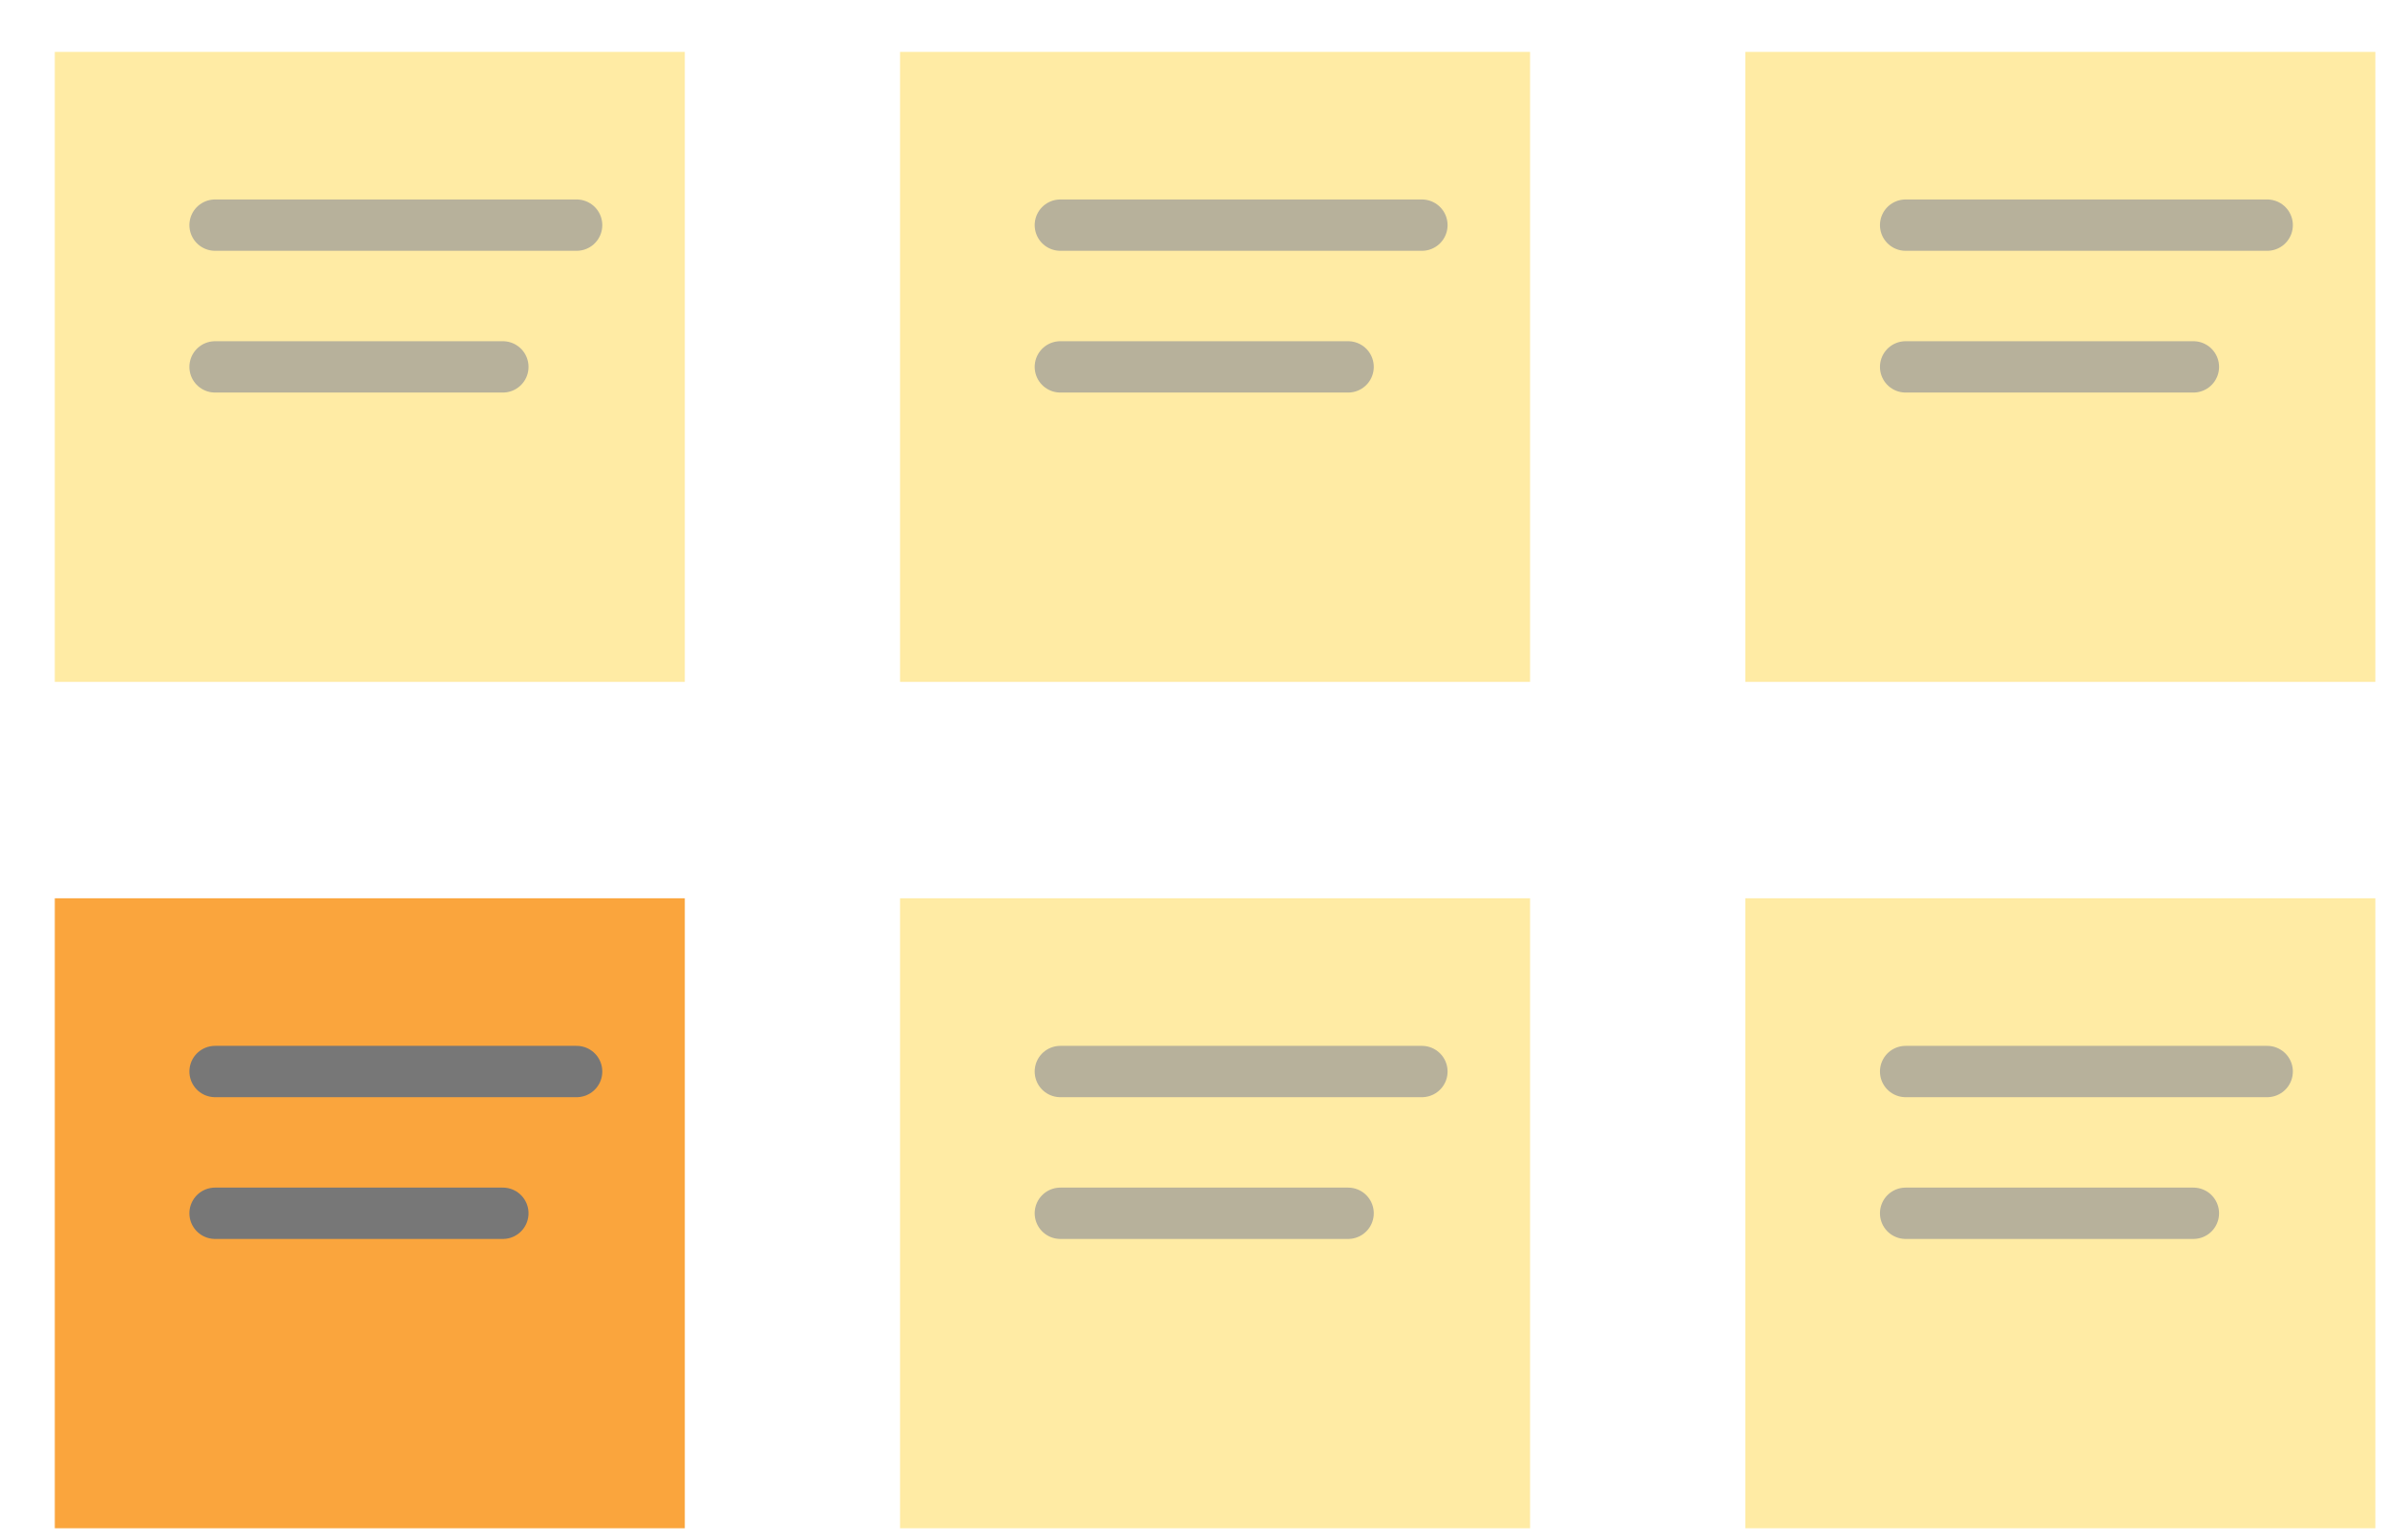 <svg width="93" height="60" viewBox="0 0 93 60" fill="none" xmlns="http://www.w3.org/2000/svg">
<g filter="url(#filter0_d_446_3018)">
<rect width="24.546" height="24.546" transform="translate(66 0.022)" fill="#FFEBA4"/>
<path d="M72.245 6.772H86.332" stroke="#B7B19B" stroke-width="2" stroke-linecap="round"/>
<path d="M72.245 12.295H83.457" stroke="#B7B19B" stroke-width="2" stroke-linecap="round"/>
</g>
<g filter="url(#filter1_d_446_3018)">
<rect width="24.546" height="24.546" transform="translate(0.135 0.022)" fill="#FFEBA4"/>
<path d="M6.379 6.772H20.466" stroke="#B7B19B" stroke-width="2" stroke-linecap="round"/>
<path d="M6.379 12.295H17.592" stroke="#B7B19B" stroke-width="2" stroke-linecap="round"/>
</g>
<g filter="url(#filter2_d_446_3018)">
<rect width="24.546" height="24.546" transform="translate(33.067 0.022)" fill="#FFEBA4"/>
<path d="M39.312 6.772H53.399" stroke="#B7B19B" stroke-width="2" stroke-linecap="round"/>
<path d="M39.312 12.295H50.524" stroke="#B7B19B" stroke-width="2" stroke-linecap="round"/>
</g>
<g filter="url(#filter3_d_446_3018)">
<rect width="24.546" height="24.546" transform="translate(33.067 33)" fill="#FFEBA4"/>
<path d="M39.312 39.75H53.399" stroke="#B7B19B" stroke-width="2" stroke-linecap="round"/>
<path d="M39.312 45.273H50.524" stroke="#B7B19B" stroke-width="2" stroke-linecap="round"/>
</g>
<g filter="url(#filter4_d_446_3018)">
<rect width="24.546" height="24.546" transform="translate(66 33)" fill="#FFEBA4"/>
<path d="M72.245 39.75H86.332" stroke="#B7B19B" stroke-width="2" stroke-linecap="round"/>
<path d="M72.245 45.273H83.457" stroke="#B7B19B" stroke-width="2" stroke-linecap="round"/>
</g>
<g filter="url(#filter5_d_446_3018)">
<rect width="24.546" height="24.546" transform="translate(0.135 33)" fill="#FAA53D"/>
<path d="M6.379 39.75H20.466" stroke="#777777" stroke-width="2" stroke-linecap="round"/>
<path d="M6.379 45.273H17.592" stroke="#777777" stroke-width="2" stroke-linecap="round"/>
</g>
<defs>
<filter id="filter0_d_446_3018" x="66" y="0.022" width="26.546" height="26.546" filterUnits="userSpaceOnUse" color-interpolation-filters="sRGB">
<feFlood flood-opacity="0" result="BackgroundImageFix"/>
<feColorMatrix in="SourceAlpha" type="matrix" values="0 0 0 0 0 0 0 0 0 0 0 0 0 0 0 0 0 0 127 0" result="hardAlpha"/>
<feOffset dx="2" dy="2"/>
<feComposite in2="hardAlpha" operator="out"/>
<feColorMatrix type="matrix" values="0 0 0 0 0.8 0 0 0 0 0.8 0 0 0 0 0.8 0 0 0 1 0"/>
<feBlend mode="normal" in2="BackgroundImageFix" result="effect1_dropShadow_446_3018"/>
<feBlend mode="normal" in="SourceGraphic" in2="effect1_dropShadow_446_3018" result="shape"/>
</filter>
<filter id="filter1_d_446_3018" x="0.135" y="0.022" width="26.546" height="26.546" filterUnits="userSpaceOnUse" color-interpolation-filters="sRGB">
<feFlood flood-opacity="0" result="BackgroundImageFix"/>
<feColorMatrix in="SourceAlpha" type="matrix" values="0 0 0 0 0 0 0 0 0 0 0 0 0 0 0 0 0 0 127 0" result="hardAlpha"/>
<feOffset dx="2" dy="2"/>
<feComposite in2="hardAlpha" operator="out"/>
<feColorMatrix type="matrix" values="0 0 0 0 0.8 0 0 0 0 0.8 0 0 0 0 0.8 0 0 0 1 0"/>
<feBlend mode="normal" in2="BackgroundImageFix" result="effect1_dropShadow_446_3018"/>
<feBlend mode="normal" in="SourceGraphic" in2="effect1_dropShadow_446_3018" result="shape"/>
</filter>
<filter id="filter2_d_446_3018" x="33.067" y="0.022" width="26.546" height="26.546" filterUnits="userSpaceOnUse" color-interpolation-filters="sRGB">
<feFlood flood-opacity="0" result="BackgroundImageFix"/>
<feColorMatrix in="SourceAlpha" type="matrix" values="0 0 0 0 0 0 0 0 0 0 0 0 0 0 0 0 0 0 127 0" result="hardAlpha"/>
<feOffset dx="2" dy="2"/>
<feComposite in2="hardAlpha" operator="out"/>
<feColorMatrix type="matrix" values="0 0 0 0 0.8 0 0 0 0 0.8 0 0 0 0 0.8 0 0 0 1 0"/>
<feBlend mode="normal" in2="BackgroundImageFix" result="effect1_dropShadow_446_3018"/>
<feBlend mode="normal" in="SourceGraphic" in2="effect1_dropShadow_446_3018" result="shape"/>
</filter>
<filter id="filter3_d_446_3018" x="33.067" y="33" width="26.546" height="26.546" filterUnits="userSpaceOnUse" color-interpolation-filters="sRGB">
<feFlood flood-opacity="0" result="BackgroundImageFix"/>
<feColorMatrix in="SourceAlpha" type="matrix" values="0 0 0 0 0 0 0 0 0 0 0 0 0 0 0 0 0 0 127 0" result="hardAlpha"/>
<feOffset dx="2" dy="2"/>
<feComposite in2="hardAlpha" operator="out"/>
<feColorMatrix type="matrix" values="0 0 0 0 0.8 0 0 0 0 0.8 0 0 0 0 0.8 0 0 0 1 0"/>
<feBlend mode="normal" in2="BackgroundImageFix" result="effect1_dropShadow_446_3018"/>
<feBlend mode="normal" in="SourceGraphic" in2="effect1_dropShadow_446_3018" result="shape"/>
</filter>
<filter id="filter4_d_446_3018" x="66" y="33" width="26.546" height="26.546" filterUnits="userSpaceOnUse" color-interpolation-filters="sRGB">
<feFlood flood-opacity="0" result="BackgroundImageFix"/>
<feColorMatrix in="SourceAlpha" type="matrix" values="0 0 0 0 0 0 0 0 0 0 0 0 0 0 0 0 0 0 127 0" result="hardAlpha"/>
<feOffset dx="2" dy="2"/>
<feComposite in2="hardAlpha" operator="out"/>
<feColorMatrix type="matrix" values="0 0 0 0 0.8 0 0 0 0 0.8 0 0 0 0 0.8 0 0 0 1 0"/>
<feBlend mode="normal" in2="BackgroundImageFix" result="effect1_dropShadow_446_3018"/>
<feBlend mode="normal" in="SourceGraphic" in2="effect1_dropShadow_446_3018" result="shape"/>
</filter>
<filter id="filter5_d_446_3018" x="0.135" y="33" width="26.546" height="26.546" filterUnits="userSpaceOnUse" color-interpolation-filters="sRGB">
<feFlood flood-opacity="0" result="BackgroundImageFix"/>
<feColorMatrix in="SourceAlpha" type="matrix" values="0 0 0 0 0 0 0 0 0 0 0 0 0 0 0 0 0 0 127 0" result="hardAlpha"/>
<feOffset dx="2" dy="2"/>
<feComposite in2="hardAlpha" operator="out"/>
<feColorMatrix type="matrix" values="0 0 0 0 0.8 0 0 0 0 0.8 0 0 0 0 0.8 0 0 0 1 0"/>
<feBlend mode="normal" in2="BackgroundImageFix" result="effect1_dropShadow_446_3018"/>
<feBlend mode="normal" in="SourceGraphic" in2="effect1_dropShadow_446_3018" result="shape"/>
</filter>
</defs>
</svg>
